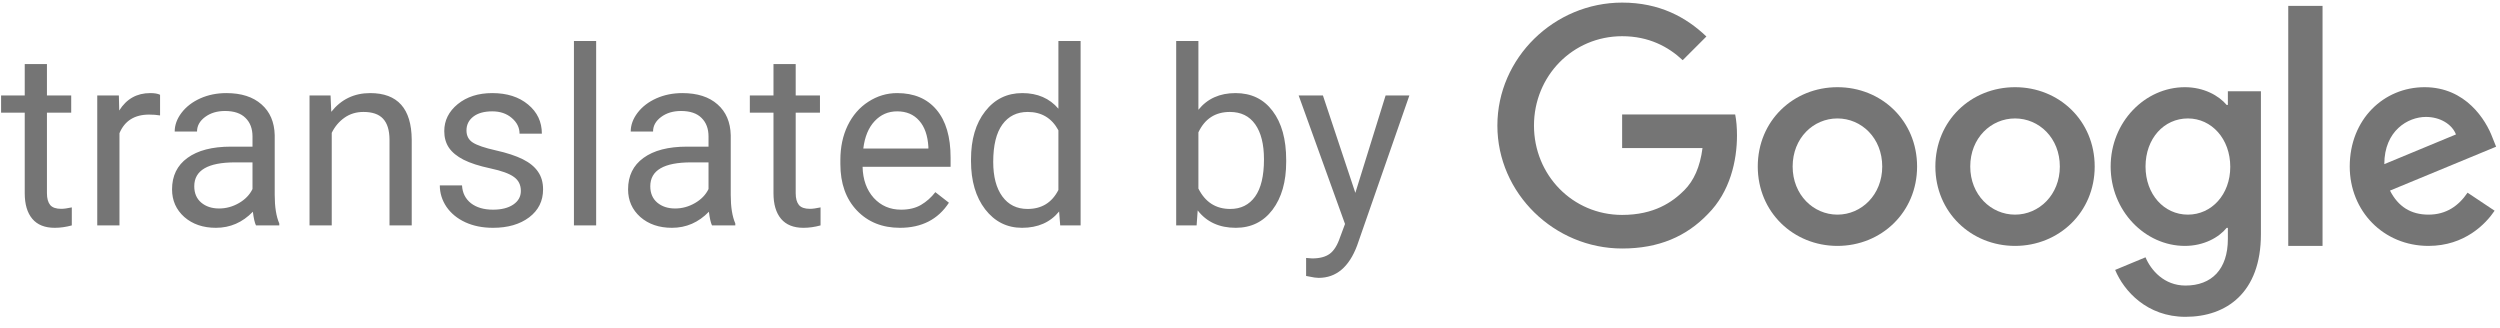 <svg width="122" height="16" viewBox="0 0 122 16" fill="none" xmlns="http://www.w3.org/2000/svg">
<path fill-rule="evenodd" clip-rule="evenodd" d="M79.16 5.586V7.225H83.082C82.965 8.147 82.658 8.82 82.19 9.288C81.618 9.859 80.726 10.488 79.16 10.488C76.745 10.488 74.858 8.542 74.858 6.127C74.858 3.713 76.745 1.767 79.16 1.767C80.462 1.767 81.414 2.279 82.116 2.937L83.272 1.781C82.292 0.845 80.99 0.127 79.16 0.127C75.853 0.127 73.072 2.82 73.072 6.127C73.072 9.435 75.853 12.127 79.16 12.127C80.945 12.127 82.292 11.542 83.346 10.444C84.428 9.361 84.765 7.839 84.765 6.61C84.765 6.23 84.736 5.879 84.677 5.586H79.16Z" fill="#757575"/>
<path fill-rule="evenodd" clip-rule="evenodd" d="M89.667 4.255C87.525 4.255 85.779 5.883 85.779 8.127C85.779 10.357 87.525 12 89.667 12C91.809 12 93.554 10.357 93.554 8.127C93.554 5.883 91.809 4.255 89.667 4.255ZM89.667 10.474C88.493 10.474 87.481 9.506 87.481 8.127C87.481 6.734 88.493 5.78 89.667 5.78C90.84 5.78 91.853 6.734 91.853 8.127C91.853 9.506 90.84 10.474 89.667 10.474Z" fill="#757575"/>
<path fill-rule="evenodd" clip-rule="evenodd" d="M108.72 5.121H108.661C108.279 4.665 107.546 4.255 106.622 4.255C104.686 4.255 103 5.941 103 8.127C103 10.298 104.686 12 106.622 12C107.546 12 108.279 11.589 108.661 11.12H108.72V11.661C108.72 13.143 107.928 13.935 106.651 13.935C105.61 13.935 104.965 13.187 104.701 12.556L103.219 13.172C103.645 14.199 104.774 15.461 106.651 15.461C108.647 15.461 110.333 14.287 110.333 11.427V4.454H108.72V5.121ZM106.769 10.474C105.596 10.474 104.702 9.477 104.702 8.127C104.702 6.763 105.596 5.78 106.769 5.78C107.929 5.78 108.837 6.778 108.837 8.142C108.837 9.491 107.929 10.474 106.769 10.474Z" fill="#757575"/>
<path fill-rule="evenodd" clip-rule="evenodd" d="M98.334 4.255C96.192 4.255 94.446 5.883 94.446 8.127C94.446 10.357 96.192 12 98.334 12C100.476 12 102.221 10.357 102.221 8.127C102.221 5.883 100.476 4.255 98.334 4.255ZM98.334 10.474C97.16 10.474 96.148 9.506 96.148 8.127C96.148 6.734 97.16 5.78 98.334 5.78C99.507 5.78 100.52 6.734 100.52 8.127C100.52 9.506 99.507 10.474 98.334 10.474Z" fill="#757575"/>
<path fill-rule="evenodd" clip-rule="evenodd" d="M111.667 0.287H113.34V12H111.667V0.287Z" fill="#757575"/>
<path fill-rule="evenodd" clip-rule="evenodd" d="M118.51 10.474C117.645 10.474 117.029 10.079 116.632 9.301L121.81 7.159L121.634 6.719C121.312 5.854 120.329 4.255 118.32 4.255C116.324 4.255 114.667 5.825 114.667 8.127C114.667 10.299 116.31 12 118.51 12C120.285 12 121.312 10.915 121.737 10.283L120.417 9.403C119.977 10.049 119.376 10.474 118.51 10.474ZM118.384 5.706C119.073 5.706 119.656 6.057 119.851 6.56L116.354 8.01C116.354 6.377 117.508 5.706 118.384 5.706Z" fill="#757575"/>
<path opacity="0.54" d="M2.291 3.125V4.66H3.475V5.498H2.291V9.43C2.291 9.684 2.344 9.875 2.449 10.004C2.555 10.129 2.734 10.191 2.988 10.191C3.113 10.191 3.285 10.168 3.504 10.121V11C3.219 11.078 2.941 11.117 2.672 11.117C2.188 11.117 1.822 10.971 1.576 10.678C1.33 10.385 1.207 9.969 1.207 9.43V5.498H0.053V4.66H1.207V3.125H2.291ZM7.811 5.633C7.646 5.605 7.469 5.592 7.277 5.592C6.566 5.592 6.084 5.895 5.83 6.5V11H4.746V4.66H5.801L5.818 5.393C6.174 4.826 6.678 4.543 7.33 4.543C7.541 4.543 7.701 4.57 7.811 4.625V5.633ZM12.492 11C12.43 10.875 12.379 10.652 12.34 10.332C11.836 10.855 11.234 11.117 10.535 11.117C9.91 11.117 9.396 10.941 8.994 10.59C8.596 10.234 8.396 9.785 8.396 9.242C8.396 8.582 8.646 8.07 9.146 7.707C9.65 7.34 10.357 7.156 11.268 7.156H12.322V6.658C12.322 6.279 12.209 5.979 11.982 5.756C11.756 5.529 11.422 5.416 10.98 5.416C10.594 5.416 10.27 5.514 10.008 5.709C9.746 5.904 9.615 6.141 9.615 6.418H8.525C8.525 6.102 8.637 5.797 8.859 5.504C9.086 5.207 9.391 4.973 9.773 4.801C10.16 4.629 10.584 4.543 11.045 4.543C11.775 4.543 12.348 4.727 12.762 5.094C13.176 5.457 13.391 5.959 13.406 6.6V9.518C13.406 10.1 13.48 10.562 13.629 10.906V11H12.492ZM10.693 10.174C11.033 10.174 11.355 10.086 11.66 9.91C11.965 9.734 12.185 9.506 12.322 9.225V7.924H11.473C10.145 7.924 9.48 8.312 9.48 9.09C9.48 9.43 9.594 9.695 9.82 9.887C10.047 10.078 10.338 10.174 10.693 10.174ZM16.131 4.66L16.166 5.457C16.65 4.848 17.283 4.543 18.064 4.543C19.404 4.543 20.08 5.299 20.092 6.811V11H19.008V6.805C19.004 6.348 18.898 6.01 18.691 5.791C18.488 5.572 18.17 5.463 17.736 5.463C17.385 5.463 17.076 5.557 16.811 5.744C16.545 5.932 16.338 6.178 16.189 6.482V11H15.105V4.66H16.131ZM25.418 9.318C25.418 9.025 25.307 8.799 25.084 8.639C24.865 8.475 24.48 8.334 23.93 8.217C23.383 8.1 22.947 7.959 22.623 7.795C22.303 7.631 22.064 7.436 21.908 7.209C21.756 6.982 21.68 6.713 21.68 6.4C21.68 5.881 21.898 5.441 22.336 5.082C22.777 4.723 23.34 4.543 24.023 4.543C24.742 4.543 25.324 4.729 25.77 5.1C26.219 5.471 26.443 5.945 26.443 6.523H25.354C25.354 6.227 25.227 5.971 24.973 5.756C24.723 5.541 24.406 5.434 24.023 5.434C23.629 5.434 23.32 5.52 23.098 5.691C22.875 5.863 22.764 6.088 22.764 6.365C22.764 6.627 22.867 6.824 23.074 6.957C23.281 7.09 23.654 7.217 24.193 7.338C24.736 7.459 25.176 7.604 25.512 7.771C25.848 7.939 26.096 8.143 26.256 8.381C26.42 8.615 26.502 8.902 26.502 9.242C26.502 9.809 26.275 10.264 25.822 10.607C25.369 10.947 24.781 11.117 24.059 11.117C23.551 11.117 23.102 11.027 22.711 10.848C22.32 10.668 22.014 10.418 21.791 10.098C21.572 9.773 21.463 9.424 21.463 9.049H22.547C22.566 9.412 22.711 9.701 22.98 9.916C23.254 10.127 23.613 10.232 24.059 10.232C24.469 10.232 24.797 10.15 25.043 9.986C25.293 9.818 25.418 9.596 25.418 9.318ZM29.092 11H28.008V2H29.092V11ZM34.746 11C34.684 10.875 34.633 10.652 34.594 10.332C34.09 10.855 33.488 11.117 32.789 11.117C32.164 11.117 31.65 10.941 31.248 10.59C30.85 10.234 30.65 9.785 30.65 9.242C30.65 8.582 30.9 8.07 31.4 7.707C31.904 7.34 32.611 7.156 33.522 7.156H34.576V6.658C34.576 6.279 34.463 5.979 34.236 5.756C34.01 5.529 33.676 5.416 33.234 5.416C32.848 5.416 32.523 5.514 32.262 5.709C32 5.904 31.869 6.141 31.869 6.418H30.779C30.779 6.102 30.891 5.797 31.113 5.504C31.34 5.207 31.645 4.973 32.027 4.801C32.414 4.629 32.838 4.543 33.299 4.543C34.029 4.543 34.602 4.727 35.016 5.094C35.43 5.457 35.645 5.959 35.66 6.6V9.518C35.66 10.1 35.734 10.562 35.883 10.906V11H34.746ZM32.947 10.174C33.287 10.174 33.609 10.086 33.914 9.91C34.219 9.734 34.44 9.506 34.576 9.225V7.924H33.727C32.398 7.924 31.734 8.312 31.734 9.09C31.734 9.43 31.848 9.695 32.074 9.887C32.301 10.078 32.592 10.174 32.947 10.174ZM38.83 3.125V4.66H40.014V5.498H38.83V9.43C38.83 9.684 38.883 9.875 38.988 10.004C39.094 10.129 39.273 10.191 39.527 10.191C39.652 10.191 39.824 10.168 40.043 10.121V11C39.758 11.078 39.48 11.117 39.211 11.117C38.727 11.117 38.361 10.971 38.115 10.678C37.869 10.385 37.746 9.969 37.746 9.43V5.498H36.592V4.66H37.746V3.125H38.83ZM43.916 11.117C43.057 11.117 42.357 10.836 41.818 10.273C41.279 9.707 41.01 8.951 41.01 8.006V7.807C41.01 7.178 41.129 6.617 41.367 6.125C41.609 5.629 41.945 5.242 42.375 4.965C42.809 4.684 43.277 4.543 43.781 4.543C44.605 4.543 45.246 4.814 45.703 5.357C46.16 5.9 46.389 6.678 46.389 7.689V8.141H42.094C42.109 8.766 42.291 9.271 42.639 9.658C42.99 10.041 43.435 10.232 43.975 10.232C44.357 10.232 44.682 10.154 44.947 9.998C45.213 9.842 45.445 9.635 45.645 9.377L46.307 9.893C45.775 10.709 44.978 11.117 43.916 11.117ZM43.781 5.434C43.344 5.434 42.977 5.594 42.68 5.914C42.383 6.23 42.199 6.676 42.129 7.25H45.305V7.168C45.273 6.617 45.125 6.191 44.859 5.891C44.594 5.586 44.234 5.434 43.781 5.434ZM47.385 7.777C47.385 6.805 47.615 6.023 48.076 5.434C48.537 4.84 49.141 4.543 49.887 4.543C50.629 4.543 51.217 4.797 51.65 5.305V2H52.734V11H51.738L51.685 10.32C51.252 10.852 50.648 11.117 49.875 11.117C49.141 11.117 48.541 10.816 48.076 10.215C47.615 9.613 47.385 8.828 47.385 7.859V7.777ZM48.469 7.9C48.469 8.619 48.617 9.182 48.914 9.588C49.211 9.994 49.621 10.197 50.145 10.197C50.832 10.197 51.334 9.889 51.65 9.271V6.359C51.326 5.762 50.828 5.463 50.156 5.463C49.625 5.463 49.211 5.668 48.914 6.078C48.617 6.488 48.469 7.096 48.469 7.9ZM62.766 7.9C62.766 8.869 62.543 9.648 62.098 10.238C61.652 10.824 61.055 11.117 60.305 11.117C59.504 11.117 58.885 10.834 58.447 10.268L58.395 11H57.398V2H58.482V5.357C58.92 4.814 59.523 4.543 60.293 4.543C61.062 4.543 61.666 4.834 62.103 5.416C62.545 5.998 62.766 6.795 62.766 7.807V7.9ZM61.682 7.777C61.682 7.039 61.539 6.469 61.254 6.066C60.969 5.664 60.559 5.463 60.023 5.463C59.309 5.463 58.795 5.795 58.482 6.459V9.201C58.815 9.865 59.332 10.197 60.035 10.197C60.555 10.197 60.959 9.996 61.248 9.594C61.537 9.191 61.682 8.586 61.682 7.777ZM66.141 9.412L67.617 4.66H68.777L66.228 11.979C65.834 13.033 65.207 13.56 64.348 13.56L64.143 13.543L63.738 13.467V12.588L64.031 12.611C64.398 12.611 64.684 12.537 64.887 12.389C65.094 12.24 65.264 11.969 65.397 11.574L65.637 10.93L63.375 4.66H64.559L66.141 9.412Z" fill="black"/>
</svg>
